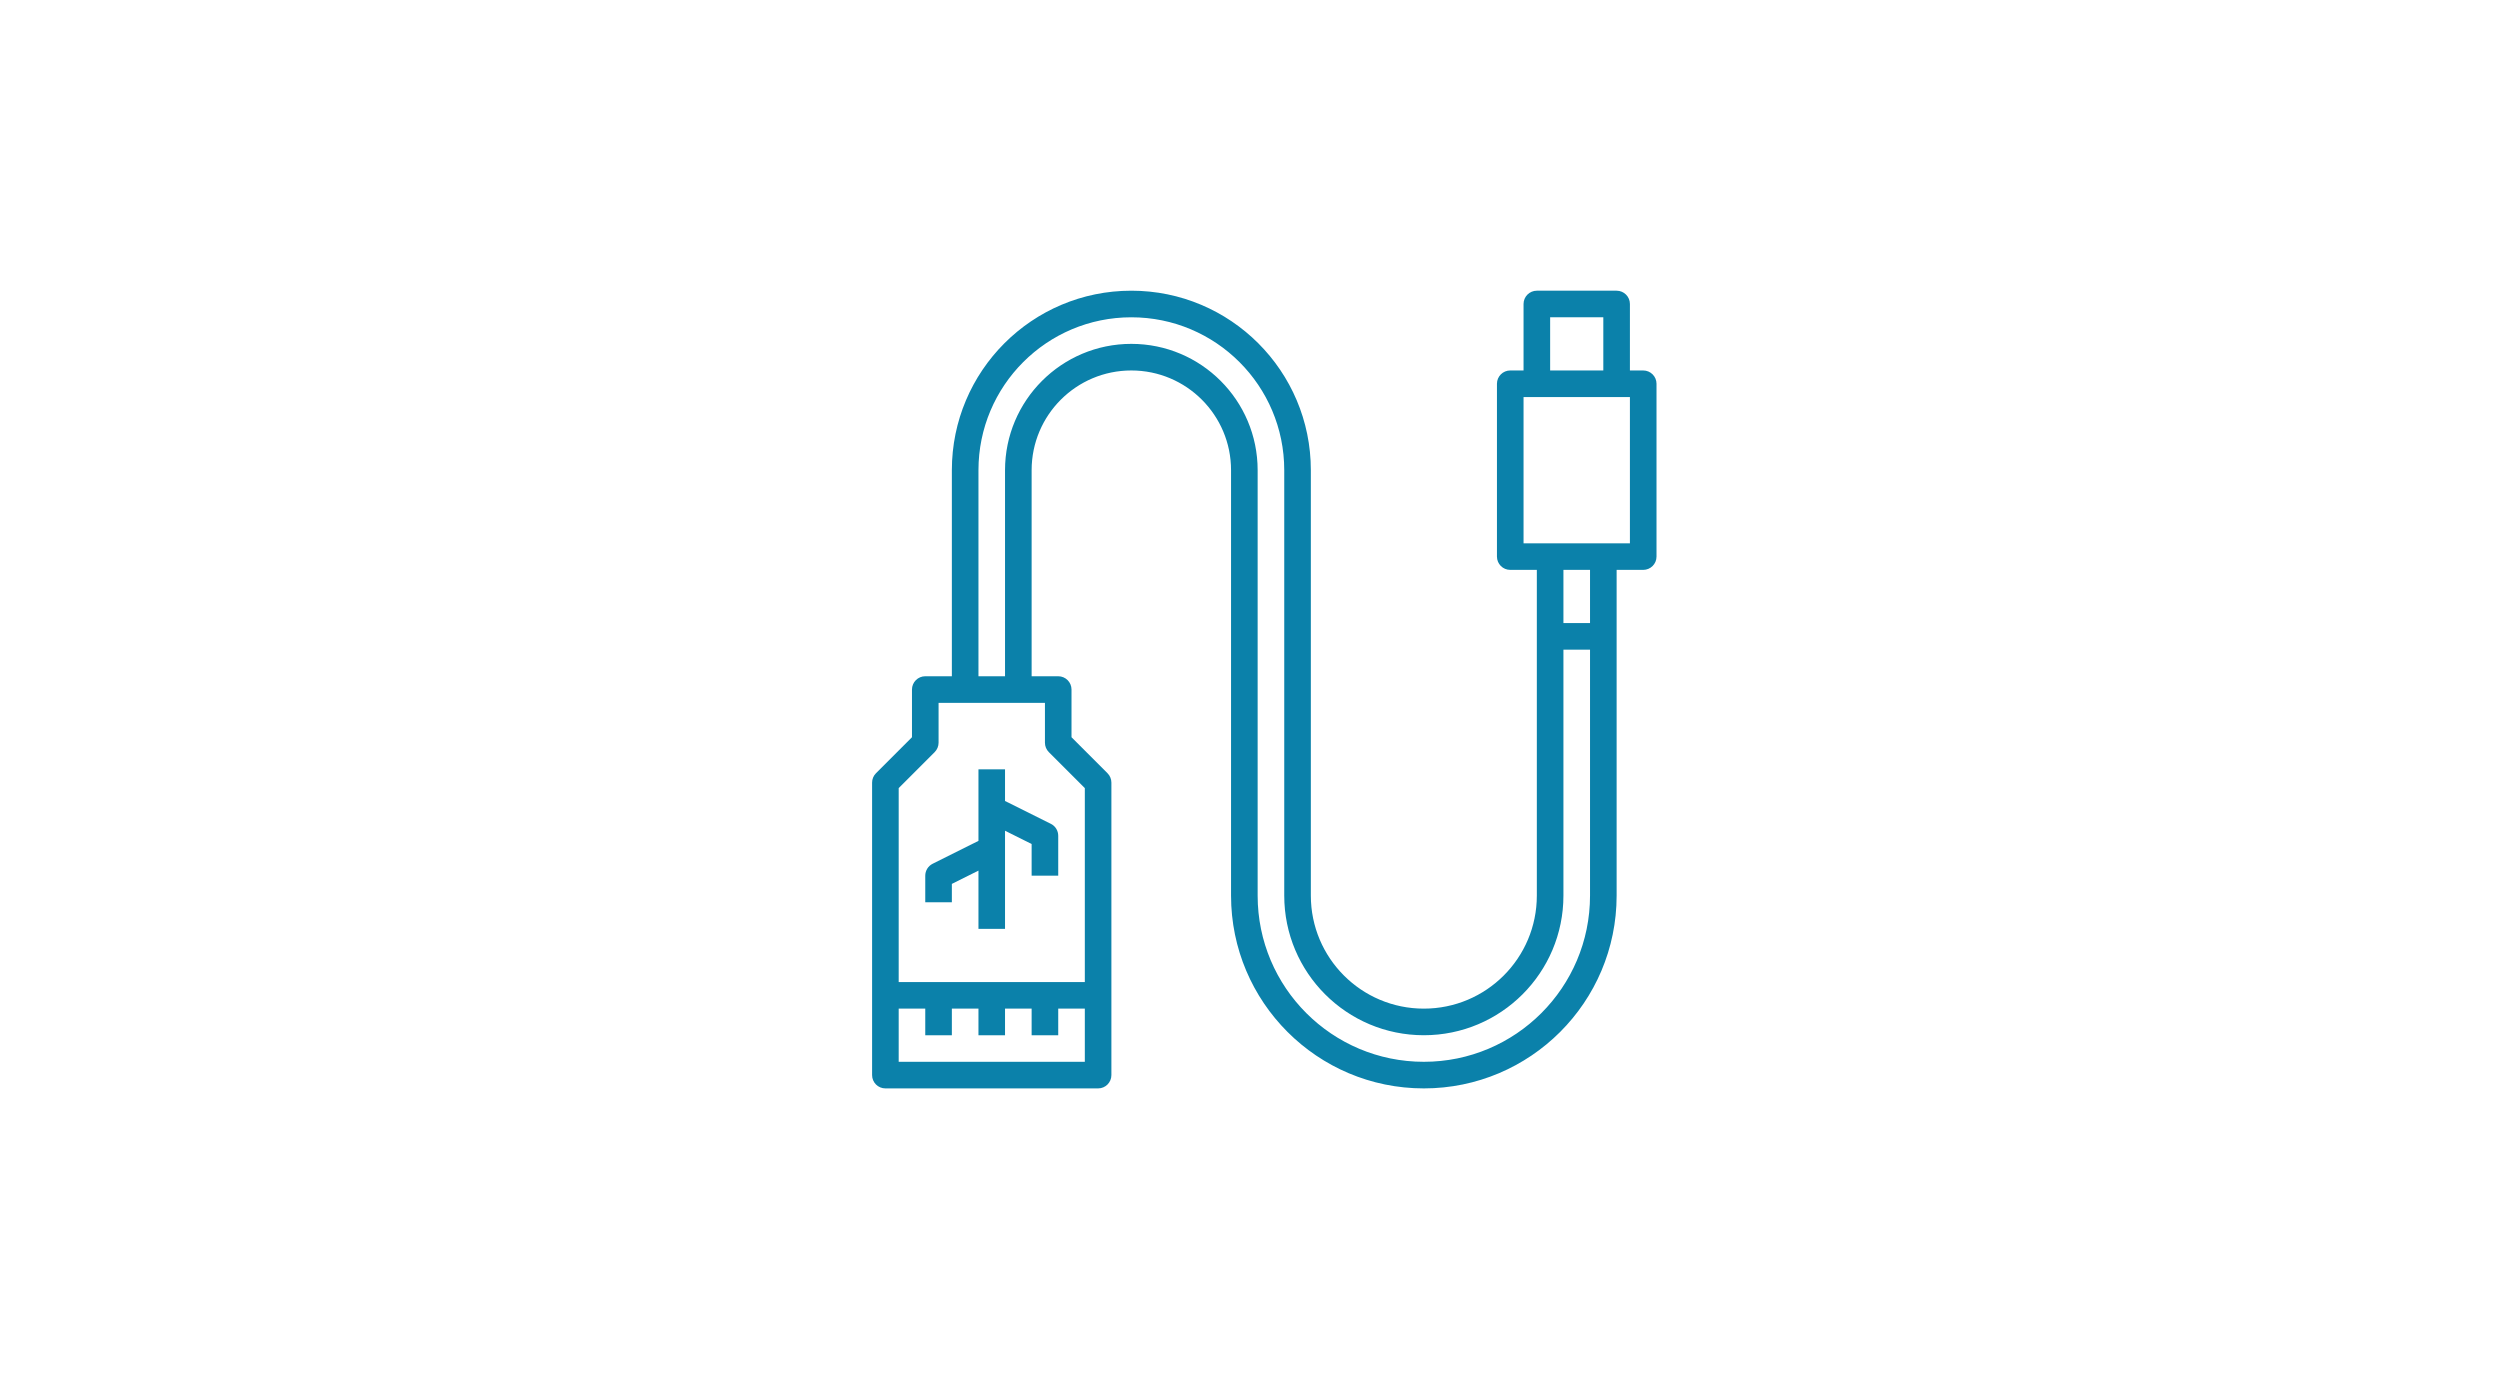 <?xml version="1.0" encoding="UTF-8"?>
<svg width="86px" height="48px" viewBox="0 0 86 48" version="1.1" xmlns="http://www.w3.org/2000/svg" xmlns:xlink="http://www.w3.org/1999/xlink">
    <!-- Generator: Sketch 55.2 (78181) - https://sketchapp.com -->
    <title>usb</title>
    <desc>Created with Sketch.</desc>
    <g id="usb" stroke="none" stroke-width="1" fill="none" fill-rule="evenodd">
        <g transform="translate(30, 10)" fill="#0B81AA" fill-rule="nonzero" id="Shape">
            <path d="M0.457,27.441 L7.775,27.441 C8.028,27.441 8.232,27.236 8.232,26.984 L8.232,16.922 C8.232,16.801 8.184,16.684 8.098,16.599 L6.86,15.361 L6.86,13.72 C6.86,13.468 6.656,13.263 6.403,13.263 L5.488,13.263 L5.488,6.174 C5.488,4.28 7.024,2.744 8.918,2.744 C10.813,2.744 12.348,4.28 12.348,6.174 L12.348,20.809 C12.348,24.472 15.318,27.441 18.98,27.441 C22.643,27.441 25.612,24.472 25.612,20.809 L25.612,9.604 L26.526,9.604 C26.779,9.604 26.984,9.4 26.984,9.147 L26.984,3.201 C26.984,2.949 26.779,2.744 26.526,2.744 L26.069,2.744 L26.069,0.457 C26.069,0.205 25.864,0 25.612,0 L22.867,0 C22.615,0 22.41,0.205 22.41,0.457 L22.41,2.744 L21.953,2.744 C21.7,2.744 21.495,2.949 21.495,3.201 L21.495,9.147 C21.495,9.4 21.7,9.604 21.953,9.604 L22.867,9.604 L22.867,20.809 C22.867,22.956 21.127,24.697 18.98,24.697 C16.833,24.697 15.093,22.956 15.093,20.809 L15.093,6.174 C15.093,2.764 12.328,0 8.918,0 C5.508,0 2.744,2.764 2.744,6.174 L2.744,13.263 L1.829,13.263 C1.577,13.263 1.372,13.468 1.372,13.72 L1.372,15.361 L0.134,16.599 C0.048,16.684 0,16.801 0,16.922 L0,26.984 C0,27.236 0.205,27.441 0.457,27.441 Z M7.318,26.526 L0.915,26.526 L0.915,24.697 L1.829,24.697 L1.829,25.612 L2.744,25.612 L2.744,24.697 L3.659,24.697 L3.659,25.612 L4.573,25.612 L4.573,24.697 L5.488,24.697 L5.488,25.612 L6.403,25.612 L6.403,24.697 L7.318,24.697 L7.318,26.526 Z M23.325,0.915 L25.154,0.915 L25.154,2.744 L23.325,2.744 L23.325,0.915 Z M22.41,3.659 L26.069,3.659 L26.069,8.69 L22.41,8.69 L22.41,3.659 Z M23.782,9.604 L24.697,9.604 L24.697,11.434 L23.782,11.434 L23.782,9.604 Z M3.659,6.174 C3.659,3.269 6.014,0.915 8.918,0.915 C11.823,0.915 14.178,3.269 14.178,6.174 L14.178,20.809 C14.178,23.461 16.328,25.612 18.98,25.612 C21.632,25.612 23.782,23.461 23.782,20.809 L23.782,12.348 L24.697,12.348 L24.697,20.809 C24.697,23.967 22.137,26.526 18.98,26.526 C15.823,26.526 13.263,23.967 13.263,20.809 L13.263,6.174 C13.263,3.775 11.318,1.829 8.918,1.829 C6.519,1.829 4.573,3.775 4.573,6.174 L4.573,13.263 L3.659,13.263 L3.659,6.174 Z M2.153,15.873 C2.238,15.787 2.287,15.671 2.287,15.55 L2.287,14.178 L5.946,14.178 L5.946,15.55 C5.946,15.671 5.994,15.787 6.08,15.873 L7.318,17.111 L7.318,23.782 L0.915,23.782 L0.915,17.111 L2.153,15.873 Z"></path>
            <path d="M2.744,20.406 L3.659,19.949 L3.659,21.953 L4.573,21.953 L4.573,18.577 L5.488,19.034 L5.488,20.123 L6.403,20.123 L6.403,18.751 C6.404,18.577 6.306,18.417 6.15,18.34 L4.573,17.554 L4.573,16.465 L3.659,16.465 L3.659,18.926 L2.082,19.714 C1.927,19.792 1.829,19.95 1.829,20.123 L1.829,21.038 L2.744,21.038 L2.744,20.406 Z"></path>
        </g>
    </g>
</svg>